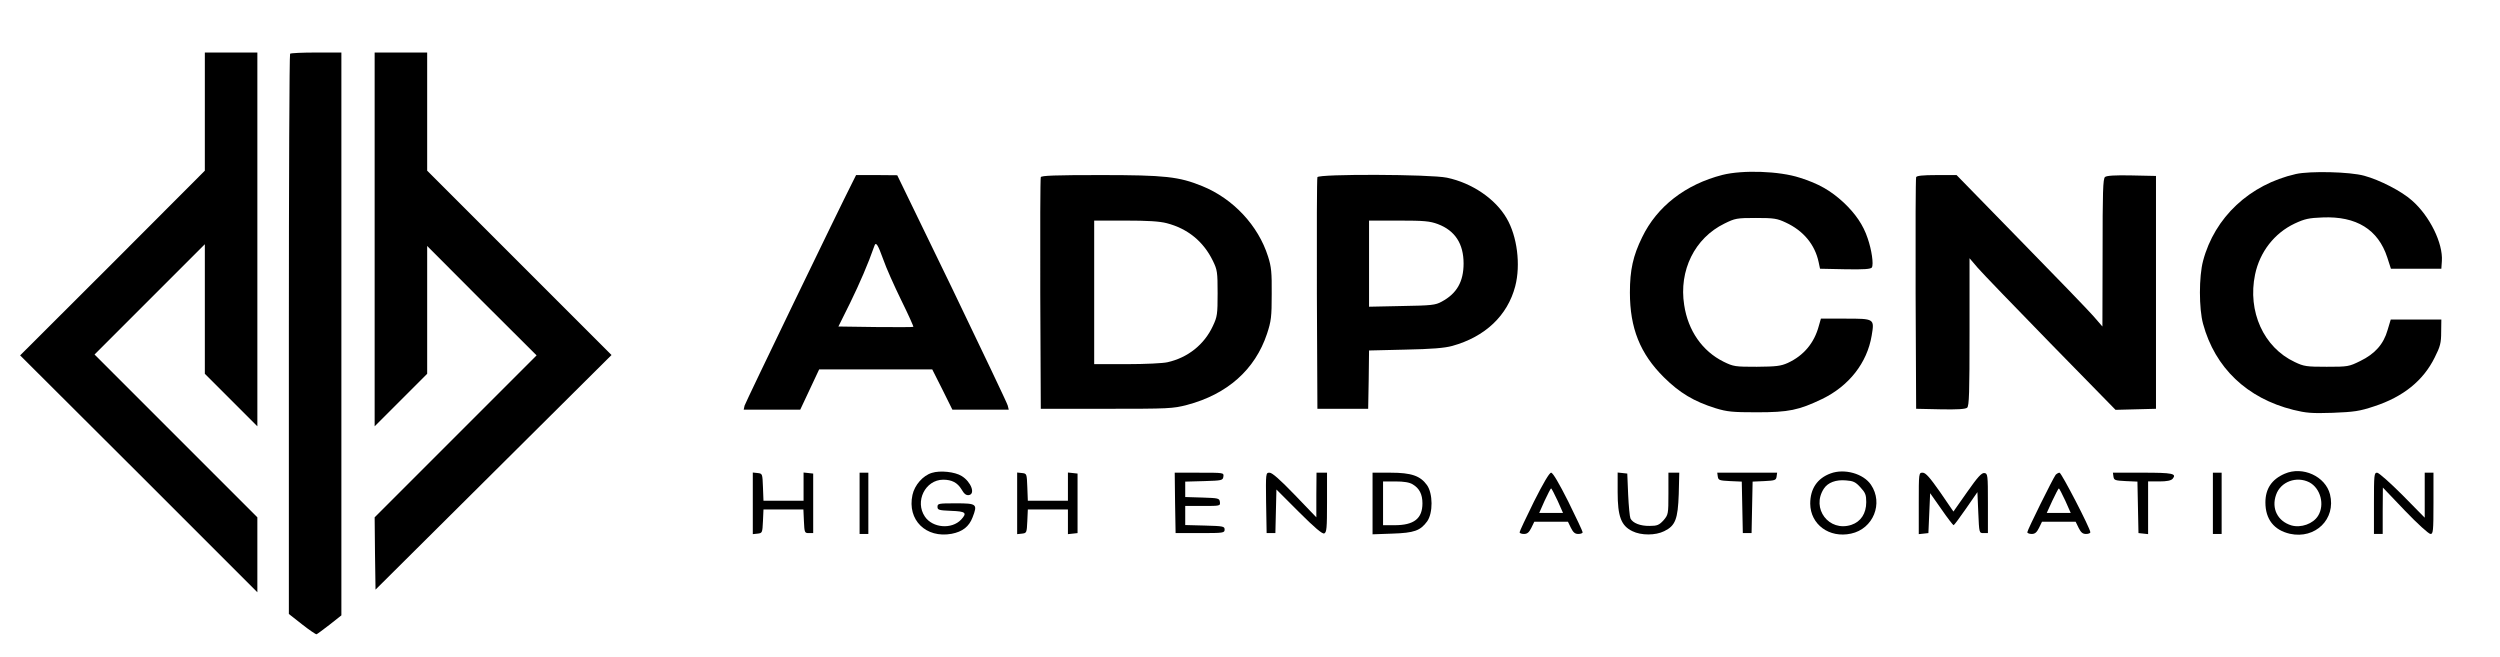 <?xml version="1.0" standalone="no"?>
<!DOCTYPE svg PUBLIC "-//W3C//DTD SVG 20010904//EN"
 "http://www.w3.org/TR/2001/REC-SVG-20010904/DTD/svg10.dtd">
<svg version="1.0" xmlns="http://www.w3.org/2000/svg"
 width="1428pt" height="375pt" viewBox="0 0 1428 375"
 preserveAspectRatio="xMidYMid meet">

<g transform="translate(0,375) scale(0.1,-0.1)"
fill="#000000" stroke="none">
<path d="M1170 3113 l0 -338 -527 -528 -528 -527 678 -676 677 -677 0 214 0
214 -465 465 -465 465 315 315 315 315 0 -370 0 -370 150 -150 150 -150 0
1068 0 1067 -150 0 -150 0 0 -337z"/>
<path d="M1657 3443 c-4 -3 -7 -725 -7 -1603 l0 -1597 75 -59 c42 -33 79 -58
83 -57 4 1 37 26 75 55 l67 53 0 1607 0 1608 -143 0 c-79 0 -147 -3 -150 -7z"/>
<path d="M2140 2383 l0 -1068 150 150 150 150 0 365 0 365 312 -313 313 -312
-463 -463 -462 -462 2 -207 3 -206 674 670 674 670 -527 527 -526 526 0 338 0
337 -150 0 -150 0 0 -1067z"/>
<path d="M9839 2751 c-211 -54 -374 -180 -459 -356 -52 -106 -70 -187 -70
-316 0 -203 58 -349 194 -484 90 -89 171 -138 296 -177 66 -20 95 -23 235 -23
183 0 239 12 373 76 153 74 257 206 283 362 16 97 17 97 -152 97 l-138 0 -12
-42 c-26 -97 -86 -169 -177 -211 -40 -18 -66 -21 -177 -22 -124 0 -133 1 -190
29 -121 60 -203 177 -225 324 -31 197 60 382 230 465 61 30 70 32 180 32 103
0 121 -3 170 -26 102 -47 167 -127 188 -226 l8 -38 144 -3 c108 -2 145 1 152
10 11 18 -1 101 -24 167 -25 76 -70 141 -138 205 -74 68 -142 107 -250 141
-116 38 -325 45 -441 16z"/>
<path d="M13114 2756 c-264 -60 -464 -247 -530 -496 -24 -89 -24 -273 0 -360
68 -251 251 -425 515 -491 73 -18 105 -21 225 -17 123 5 153 9 237 37 166 54
281 147 346 279 32 63 37 84 37 145 l1 72 -144 0 -145 0 -18 -60 c-23 -81 -72
-136 -156 -177 -65 -32 -70 -33 -192 -33 -115 0 -130 2 -182 27 -178 83 -271
289 -227 500 27 129 110 236 226 291 58 27 81 32 160 35 193 8 317 -69 369
-228 l21 -65 144 0 144 0 3 44 c7 101 -69 257 -171 346 -59 53 -184 117 -272
141 -82 23 -310 28 -391 10z"/>
<path d="M4869 2708 c-75 -147 -611 -1257 -616 -1275 l-5 -23 161 0 162 0 54
115 54 115 323 0 323 0 58 -115 57 -115 161 0 161 0 -6 24 c-3 13 -147 314
-318 670 l-313 645 -117 1 -118 0 -21 -42z m177 -442 c15 -44 61 -147 101
-229 41 -83 72 -152 70 -154 -2 -2 -100 -2 -216 -1 l-212 3 67 135 c55 113
102 221 138 324 9 27 19 13 52 -78z"/>
<path d="M5945 2738 c-3 -7 -4 -308 -3 -668 l3 -655 375 0 c357 0 379 1 460
22 231 61 389 202 457 406 24 73 27 97 27 227 1 123 -2 156 -21 215 -56 177
-199 330 -376 402 -133 54 -211 63 -580 63 -261 0 -339 -3 -342 -12z m720
-263 c119 -31 209 -104 263 -215 25 -51 27 -64 27 -185 0 -120 -2 -134 -27
-187 -49 -106 -143 -181 -259 -207 -24 -6 -128 -11 -231 -11 l-188 0 0 410 0
410 178 0 c128 0 195 -4 237 -15z"/>
<path d="M7525 2738 c-3 -7 -4 -308 -3 -668 l3 -655 145 0 145 0 3 166 2 167
208 5 c151 3 223 9 267 21 188 52 316 173 360 341 32 123 11 286 -49 388 -64
111 -198 202 -341 232 -94 20 -733 22 -740 3z m688 -268 c98 -37 147 -112 147
-225 0 -104 -39 -172 -125 -218 -36 -20 -58 -22 -227 -25 l-188 -4 0 246 0
246 170 0 c145 0 177 -3 223 -20z"/>
<path d="M10945 2738 c-3 -7 -4 -308 -3 -668 l3 -655 139 -3 c93 -2 143 1 152
9 12 9 14 86 14 433 l0 421 47 -55 c26 -30 214 -225 417 -433 l370 -378 115 3
116 3 0 665 0 665 -139 3 c-93 2 -143 -1 -152 -9 -12 -9 -14 -86 -14 -433 l-1
-421 -52 60 c-29 33 -216 227 -417 432 l-364 373 -113 0 c-82 0 -115 -4 -118
-12z"/>
<path d="M5323 1049 c-51 -15 -99 -70 -111 -126 -31 -143 77 -249 224 -222 62
12 99 41 119 93 30 77 25 81 -95 81 -98 0 -105 -1 -105 -20 0 -18 8 -20 78
-23 83 -3 93 -11 57 -50 -54 -57 -163 -48 -207 17 -59 87 2 210 104 211 50 0
82 -17 105 -55 15 -26 26 -35 42 -33 39 6 13 76 -41 109 -38 24 -123 33 -170
18z"/>
<path d="M10457 1046 c-77 -28 -117 -88 -117 -173 1 -119 109 -198 233 -171
127 27 186 173 114 279 -43 64 -152 94 -230 65z m170 -80 c28 -30 33 -43 33
-84 0 -65 -31 -112 -85 -130 -128 -42 -231 94 -157 207 23 35 69 52 126 47 42
-3 55 -9 83 -40z"/>
<path d="M13050 1044 c-74 -32 -110 -86 -110 -164 0 -96 49 -158 140 -179 145
-32 264 84 229 225 -26 103 -156 163 -259 118z m141 -49 c64 -34 89 -128 50
-191 -28 -46 -98 -71 -153 -55 -78 24 -115 96 -87 175 26 75 117 108 190 71z"/>
<path d="M4300 875 l0 -176 28 3 c26 3 27 5 30 71 l3 67 114 0 114 0 3 -67 c3
-65 4 -68 28 -68 l25 0 0 170 0 170 -27 3 -28 3 0 -80 0 -81 -115 0 -114 0 -3
78 c-3 76 -3 77 -30 80 l-28 3 0 -176z"/>
<path d="M4910 875 l0 -175 25 0 25 0 0 175 0 175 -25 0 -25 0 0 -175z"/>
<path d="M5810 875 l0 -176 28 3 c26 3 27 5 30 71 l3 67 114 0 115 0 0 -71 0
-70 28 3 27 3 0 170 0 170 -27 3 -28 3 0 -80 0 -81 -115 0 -114 0 -3 78 c-3
76 -3 77 -30 80 l-28 3 0 -176z"/>
<path d="M6712 878 l3 -173 140 0 c133 0 140 1 140 20 0 19 -8 20 -112 23
l-113 3 0 54 0 55 101 0 c98 0 100 0 97 23 -3 21 -8 22 -100 25 l-98 3 0 44 0
44 108 3 c102 3 107 4 110 26 3 22 3 22 -138 22 l-140 0 2 -172z"/>
<path d="M7232 878 l3 -173 25 0 25 0 3 125 3 124 128 -128 c91 -91 134 -127
145 -123 14 6 16 30 16 177 l0 170 -30 0 -30 0 -1 -127 0 -128 -123 128 c-84
87 -129 127 -144 127 -22 0 -22 -1 -20 -172z"/>
<path d="M7840 874 l0 -176 113 4 c126 4 160 17 199 70 34 48 33 159 -1 207
-38 53 -89 71 -208 71 l-103 0 0 -176z m230 109 c37 -22 55 -56 55 -108 0 -87
-48 -125 -159 -125 l-66 0 0 125 0 125 71 0 c48 0 80 -5 99 -17z"/>
<path d="M8762 885 c-45 -91 -82 -170 -82 -175 0 -6 11 -10 25 -10 19 0 29 9
42 35 l17 35 96 0 96 0 17 -35 c13 -26 23 -35 42 -35 14 0 25 4 25 10 0 5 -37
84 -82 175 -53 105 -88 165 -98 165 -10 0 -45 -60 -98 -165z m135 5 l31 -70
-68 0 -68 0 31 70 c18 38 34 70 37 70 3 0 19 -32 37 -70z"/>
<path d="M9240 938 c0 -138 20 -191 84 -222 50 -25 132 -25 182 0 64 31 78 69
83 212 l3 122 -31 0 -31 0 0 -120 c0 -117 -1 -120 -28 -152 -25 -27 -36 -32
-79 -32 -53 -1 -97 16 -110 43 -4 9 -10 70 -13 136 l-5 120 -27 3 -28 3 0
-113z"/>
<path d="M9812 1028 c3 -21 9 -23 70 -26 l67 -3 3 -147 3 -147 25 0 25 0 3
147 3 147 67 3 c61 3 67 5 70 26 l3 22 -171 0 -171 0 3 -22z"/>
<path d="M10960 874 l0 -175 28 3 27 3 5 114 5 114 64 -91 c35 -51 67 -92 70
-92 3 0 35 43 71 95 l65 94 5 -117 c5 -117 5 -117 30 -117 l25 0 0 170 c0 163
-1 170 -20 173 -16 2 -38 -22 -99 -109 l-78 -111 -76 111 c-59 84 -82 110 -99
111 -23 0 -23 0 -23 -176z"/>
<path d="M11742 1038 c-15 -19 -162 -316 -162 -328 0 -5 11 -10 25 -10 19 0
29 9 42 35 l17 35 96 0 96 0 17 -35 c13 -26 23 -35 42 -35 14 0 25 4 25 10 0
21 -165 340 -176 340 -6 0 -16 -6 -22 -12z m55 -148 l31 -70 -68 0 -69 0 32
70 c18 38 34 69 37 70 3 0 19 -32 37 -70z"/>
<path d="M12072 1028 c3 -21 9 -23 70 -26 l67 -3 3 -147 3 -147 28 -3 27 -3 0
150 0 151 64 0 c43 0 67 5 76 15 25 30 0 35 -171 35 l-170 0 3 -22z"/>
<path d="M12640 875 l0 -175 25 0 25 0 0 175 0 175 -25 0 -25 0 0 -175z"/>
<path d="M13560 875 l0 -175 25 0 25 0 0 133 1 132 127 -133 c70 -73 135 -132
145 -132 15 0 17 15 17 175 l0 175 -25 0 -25 0 0 -128 0 -129 -127 129 c-70
70 -135 128 -145 128 -17 0 -18 -13 -18 -175z"/>
</g>
</svg>
